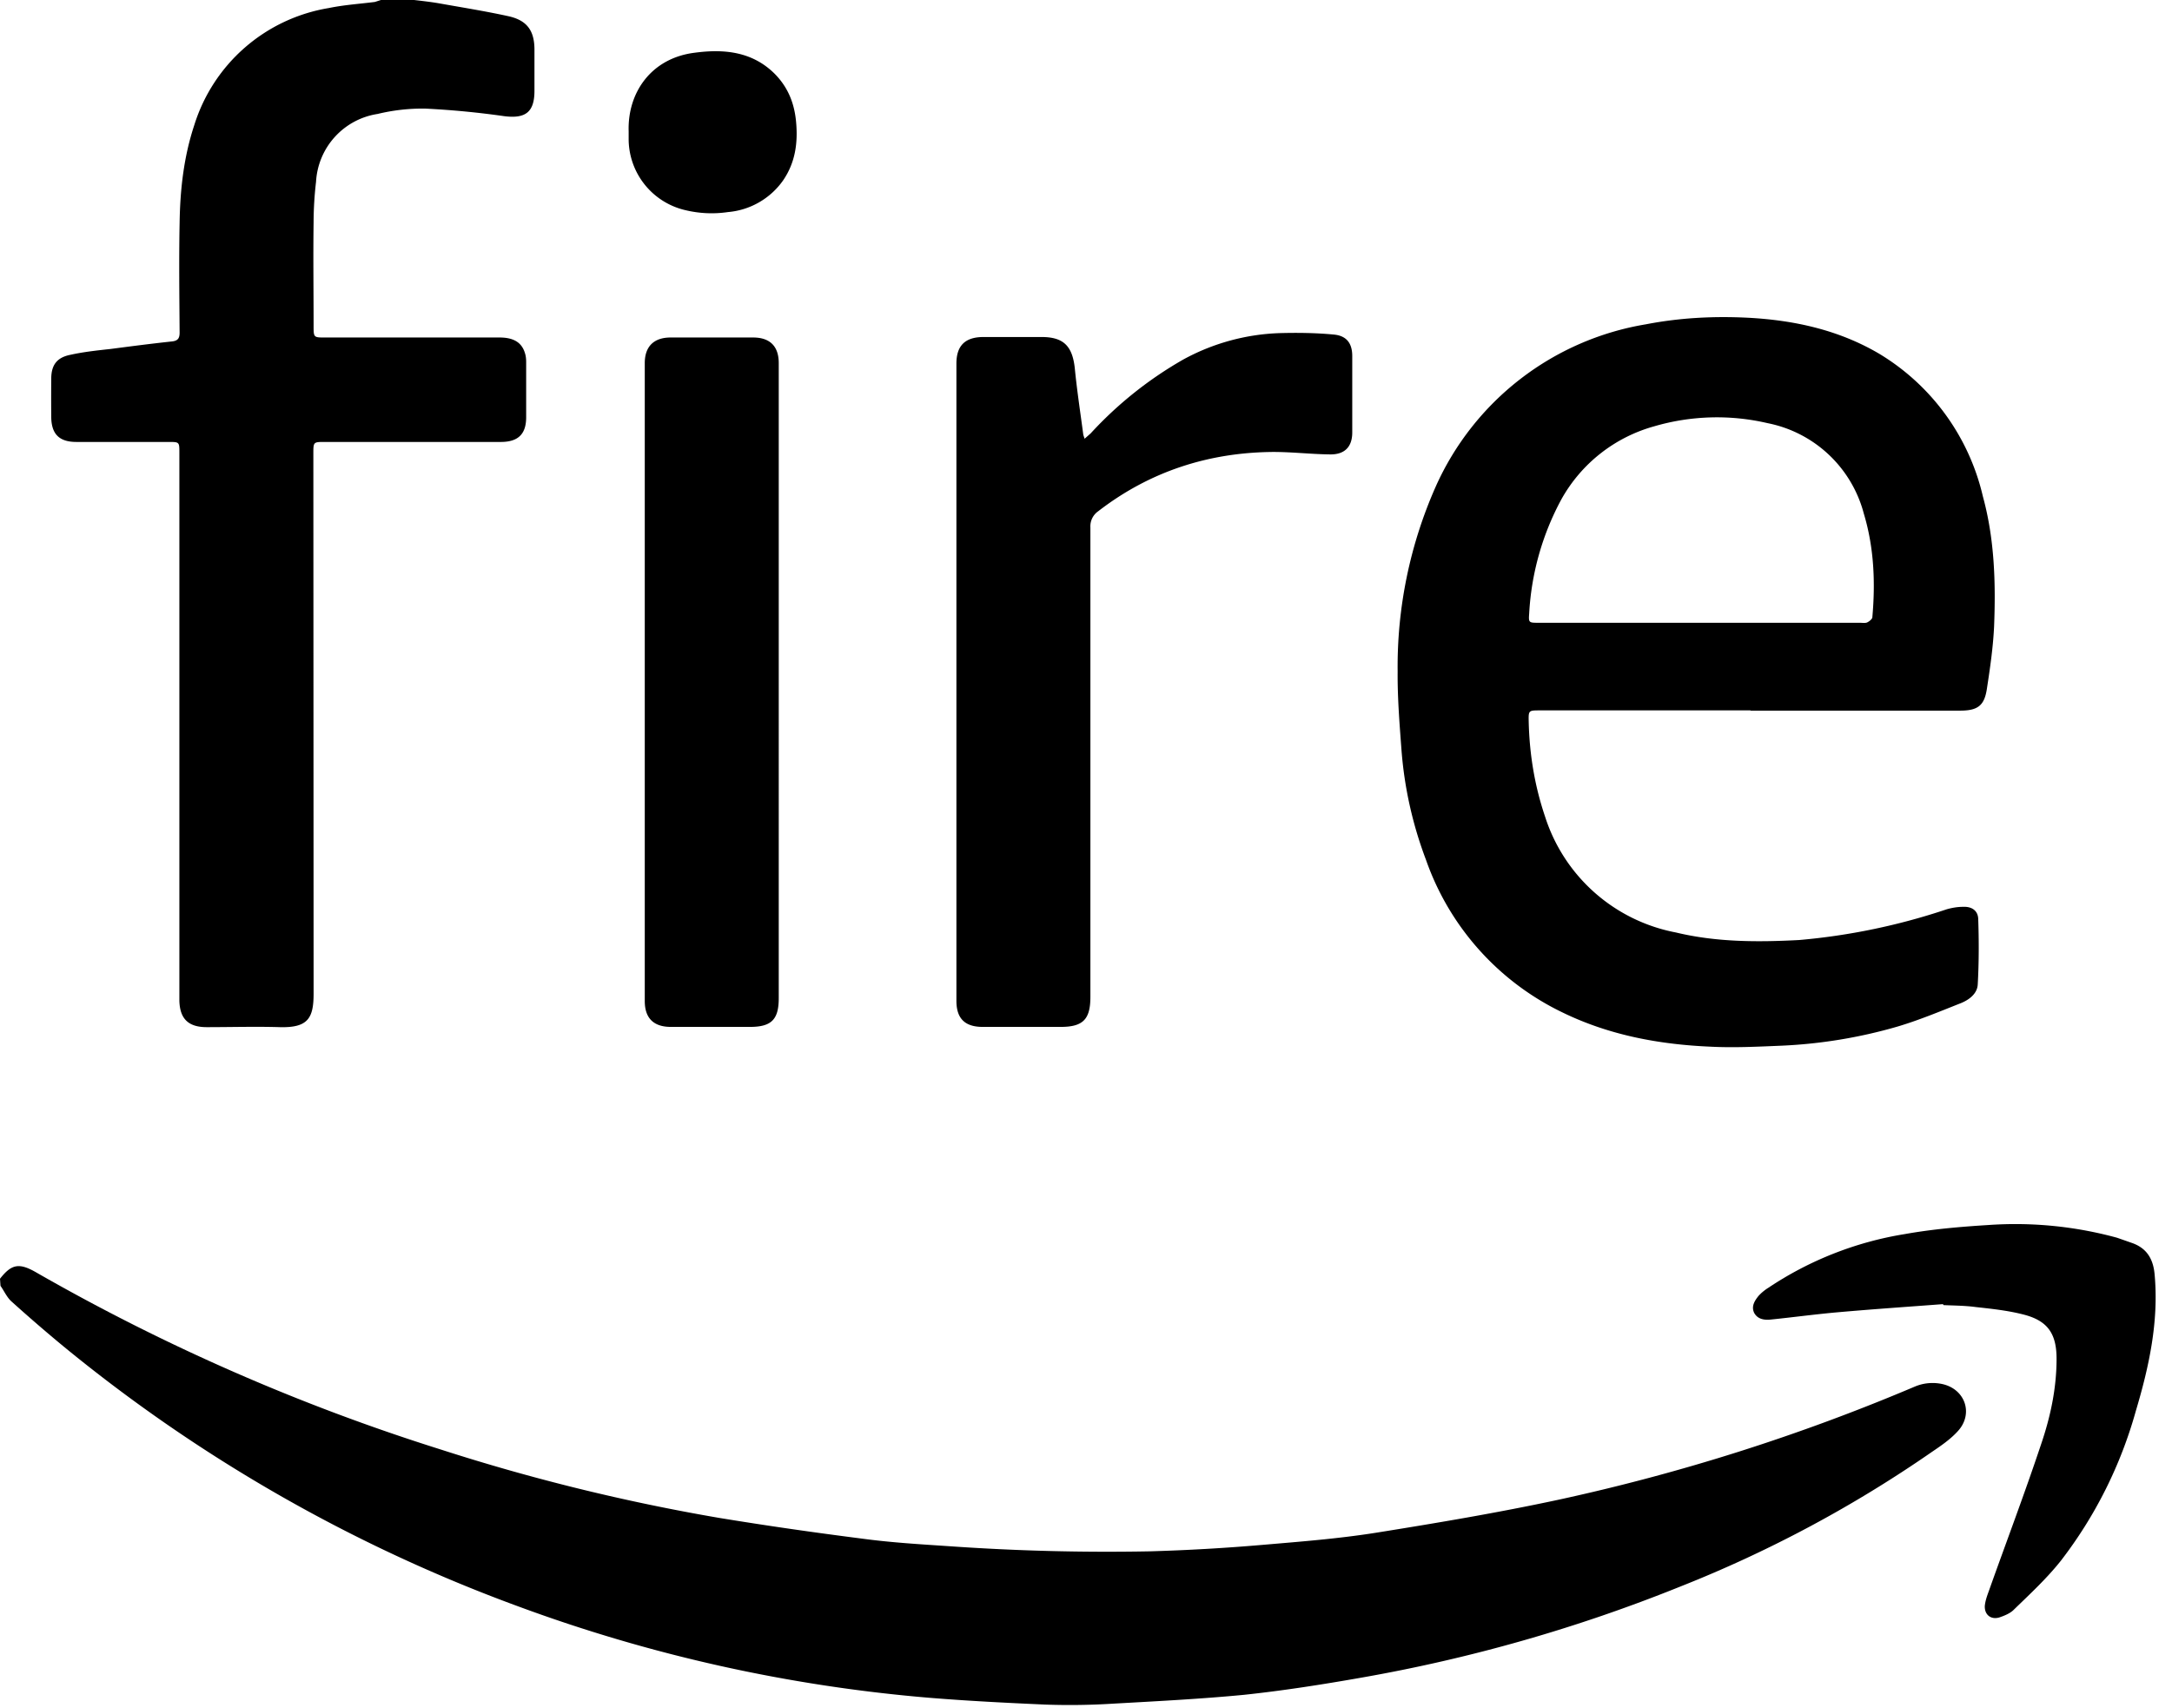 <?xml version="1.0" encoding="iso-8859-1"?>
<!-- Generator: Adobe Illustrator 19.0.0, SVG Export Plug-In . SVG Version: 6.00 Build 0)  -->
<!-- License: CC0. Made by SVG Repo: https://www.svgrepo.com/svg/278554/paste -->
<svg version="1.1" id="Layer_1" xmlns="http://www.w3.org/2000/svg" xmlns:xlink="http://www.w3.org/1999/xlink" x="0px" y="0px"
	 width="89" height="70" viewBox="0 0 89 70" fill="currentColor" style="enable-background:new 0 0 512 512;" xml:space="preserve">
<path class="shape" d="M0 52.4c.47-.6.78-.67 1.5-.25a84.03 84.03 0 0016.57 7.25 82.62 82.62 0 0011.4 2.8c1.95.32 3.9.6 5.86.85 1.18.16 2.37.23 3.57.31a92.45 92.45 0 008.2.21 80.29 80.29 0 004.69-.27c1.53-.13 3.06-.25 4.58-.49 2.5-.4 5-.82 7.47-1.35a81.8 81.8 0 0014.62-4.64 1.87 1.87 0 011.15-.1c.93.22 1.26 1.23.61 1.93-.3.33-.68.59-1.05.84a51.08 51.08 0 01-10.31 5.52 64.88 64.88 0 01-13.1 3.74c-1.59.28-3.19.53-4.79.7-1.77.17-3.55.26-5.33.36a28.48 28.48 0 01-2.8.04c-1.59-.07-3.18-.15-4.77-.28a63.96 63.96 0 01-16.85-3.75A64.16 64.16 0 012.6 55.17a64.71 64.71 0 01-2.13-1.84c-.19-.17-.3-.43-.45-.64L0 52.4zM16.97 0c.34.04.7.08 1.04.14.95.17 1.9.32 2.85.53.73.17 1.03.58 1.04 1.33v1.72c0 .88-.37 1.15-1.24 1.04a35.02 35.02 0 00-3.24-.31 7.82 7.82 0 00-1.95.22 2.98 2.98 0 00-2.52 2.78 14.52 14.52 0 00-.1 1.66c-.02 1.4 0 2.82 0 4.23 0 .49 0 .49.47.49h7.15c.57 0 .91.2 1.04.64.04.12.05.25.05.38v2.25c0 .7-.34 1.01-1.04 1.01h-7.21c-.47 0-.47 0-.47.48l.01 22.13c0 1-.23 1.4-1.38 1.37-1-.03-2 0-3 0-.75 0-1.1-.34-1.12-1.08V18.55c0-.44 0-.44-.45-.44H3.13c-.7 0-1.02-.32-1.03-1.01a85.72 85.72 0 010-1.58c0-.56.23-.87.78-.98.54-.12 1.1-.18 1.65-.24.84-.11 1.69-.22 2.53-.31.23-.03.3-.13.3-.36-.01-1.5-.03-3 0-4.5.02-1.36.17-2.7.6-4a6.96 6.96 0 015.51-4.8C14.1.2 14.73.16 15.36.08l.25-.08h1.36zm54.77 29.11H63.1c-.46 0-.47 0-.46.45.03 1.33.24 2.63.67 3.9a7 7 0 005.36 4.75c1.66.4 3.35.4 5.05.31a26.1 26.1 0 006.05-1.26c.21-.06.44-.1.66-.1.36-.02.62.15.63.5.03.89.03 1.79-.02 2.68-.02.38-.35.63-.7.77-.86.34-1.72.7-2.6.96a20.22 20.22 0 01-4.75.78c-.97.04-1.94.09-2.9.04-2.1-.09-4.15-.47-6.06-1.4a10.95 10.95 0 01-5.6-6.26 16.17 16.17 0 01-1-4.46c-.08-1.08-.17-2.17-.16-3.26a18.2 18.2 0 011.56-7.57 11.49 11.49 0 018.61-6.65c1.39-.27 2.78-.34 4.18-.27 1.9.1 3.73.5 5.39 1.48a9.27 9.27 0 014.24 5.84c.48 1.75.53 3.54.46 5.33-.04.84-.16 1.68-.29 2.52-.1.72-.37.93-1.1.93h-8.6zm-2.07-3.59h6.54c.1 0 .2.02.29-.01.09-.04.2-.13.22-.2.13-1.45.07-2.88-.35-4.27a5.1 5.1 0 00-3.94-3.7 9.15 9.15 0 00-4.65.13 6.27 6.27 0 00-3.8 2.99 11.08 11.08 0 00-1.32 4.68c-.03.38-.01.38.39.38h6.62zm-25.23-7.54l.25-.22a15.73 15.73 0 013.8-3.03 8.83 8.83 0 013.95-1.08c.74-.02 1.49-.01 2.22.06.52.05.75.36.75.88v3.13c0 .6-.32.92-.94.9-.76-.01-1.53-.1-2.3-.1-2.65.02-5.06.8-7.17 2.43a.75.75 0 00-.32.66v19.24c0 .92-.3 1.23-1.22 1.23h-3.19c-.73 0-1.08-.34-1.08-1.07V14.9c0-.73.35-1.08 1.08-1.09h2.41c.9 0 1.26.37 1.36 1.27.09.92.23 1.83.35 2.74l.05.15zm-12.53 9.97V40.9c0 .88-.3 1.18-1.18 1.18h-3.24c-.71 0-1.07-.36-1.07-1.06V14.88c0-.68.37-1.05 1.06-1.05h3.38c.7 0 1.05.37 1.05 1.05v13.07z"></path><path class="shape" d="M79.62 53.44c-1.46.11-2.93.21-4.39.34-.88.08-1.77.2-2.65.29-.27.03-.55 0-.7-.27-.13-.27.02-.5.18-.7a1.93 1.93 0 01.4-.33 14.09 14.09 0 015.59-2.2c1.12-.2 2.27-.3 3.4-.37a15.8 15.8 0 015.3.52l.6.21c.64.22.89.69.94 1.32.17 1.91-.23 3.75-.77 5.56a17.92 17.92 0 01-3.07 6.14c-.57.72-1.26 1.36-1.92 2-.15.16-.4.26-.61.33-.35.1-.61-.12-.59-.48.02-.2.09-.4.16-.59.71-2 1.47-4 2.14-6.01.39-1.14.64-2.31.64-3.52 0-1.04-.37-1.57-1.38-1.82-.63-.16-1.29-.23-1.93-.3-.44-.06-.88-.06-1.32-.08a.05.05 0 01-.02-.04zM25.76 5.38c-.05-1.58.92-3 2.71-3.22 1.2-.16 2.36-.05 3.28.87.54.55.8 1.2.87 1.96.08.86-.03 1.67-.53 2.4a3.08 3.08 0 01-2.26 1.3 4.57 4.57 0 01-1.71-.07 3 3 0 01-2.36-2.88v-.36z"></path></svg>